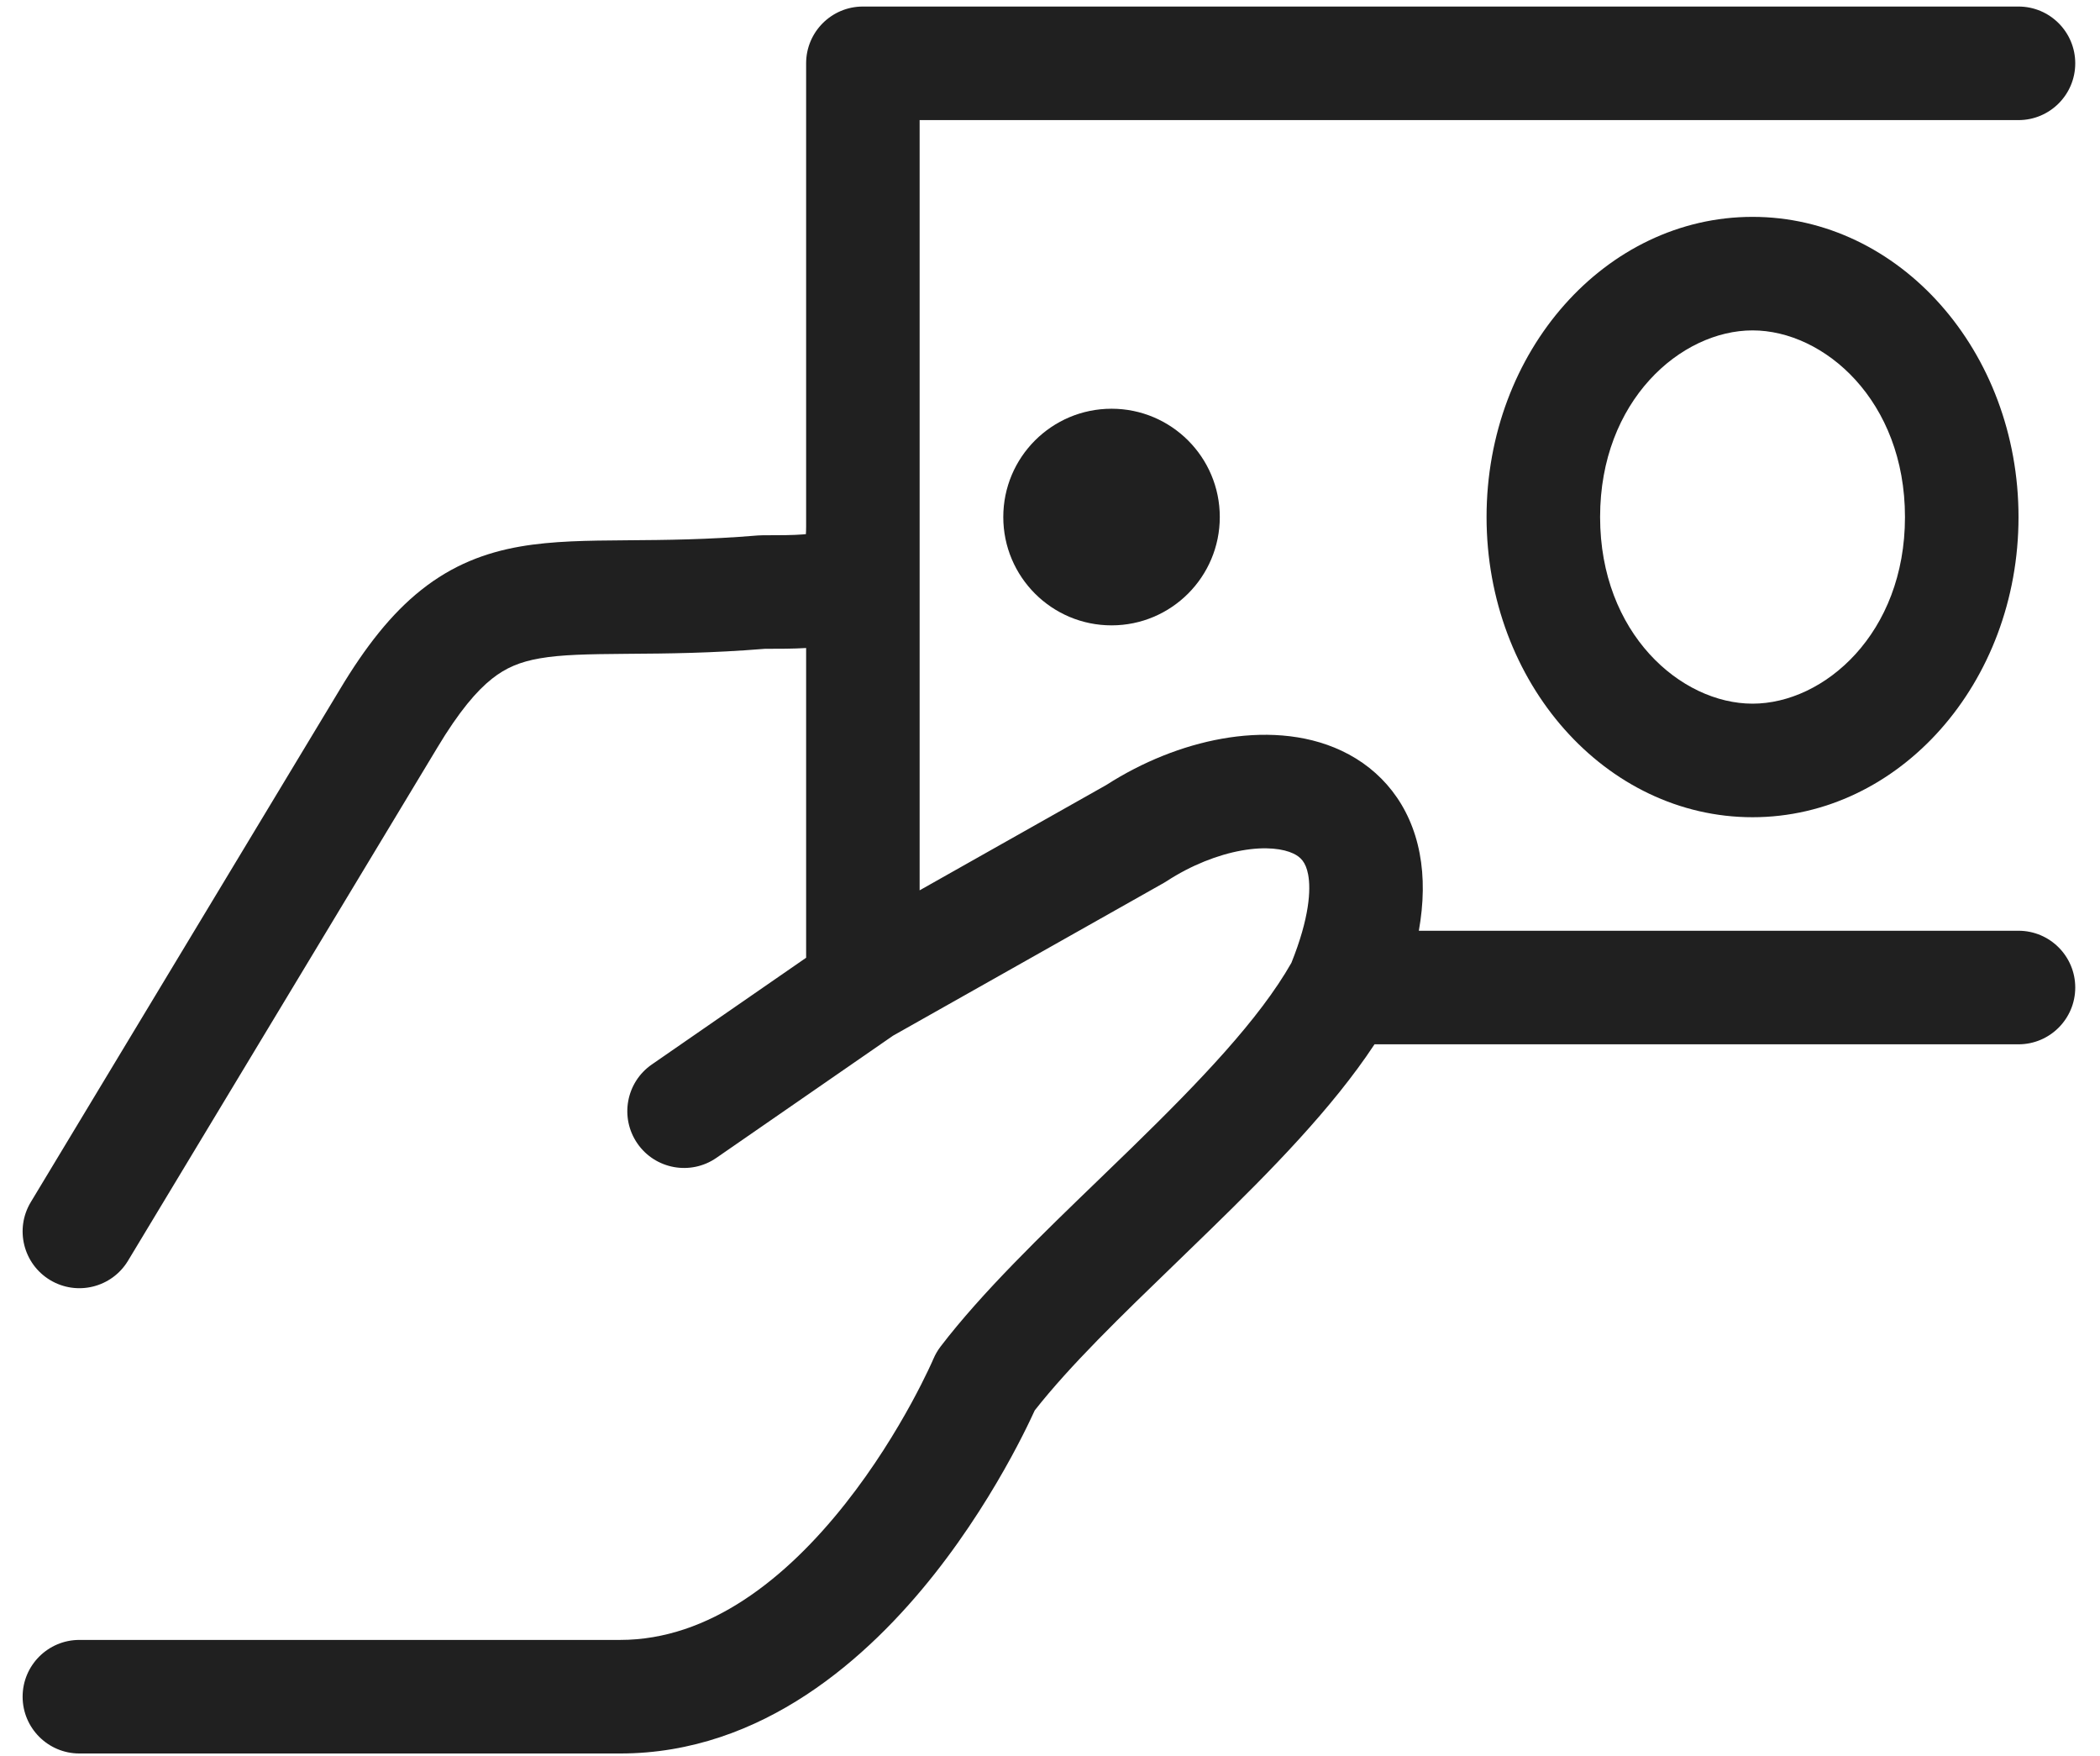 <?xml version="1.0" encoding="UTF-8"?> <svg xmlns="http://www.w3.org/2000/svg" width="61" height="51" viewBox="0 0 61 51" fill="none"> <path fill-rule="evenodd" clip-rule="evenodd" d="M23.416 1.839C23.416 0.929 24.154 0.19 25.064 0.19H58.632C59.543 0.19 60.281 0.929 60.281 1.839C60.281 2.75 59.543 3.488 58.632 3.488H26.713V25.856L32.137 22.796C33.185 22.124 34.35 21.656 35.493 21.453C36.635 21.25 37.882 21.29 38.971 21.803C40.132 22.35 40.97 23.375 41.237 24.78C41.37 25.476 41.356 26.228 41.214 27.03H58.632C59.543 27.03 60.281 27.768 60.281 28.679C60.281 29.589 59.543 30.328 58.632 30.328H39.926C38.699 32.19 36.888 34.024 35.179 35.689C34.837 36.023 34.498 36.35 34.166 36.672C32.556 38.227 31.089 39.645 30.056 40.96C30.025 41.029 29.986 41.112 29.939 41.21C29.809 41.485 29.617 41.87 29.366 42.33C28.866 43.245 28.121 44.475 27.142 45.714C25.238 48.12 22.16 50.923 18.015 50.923H2.306C2.306 50.923 2.306 50.923 2.306 49.274C2.306 47.625 2.306 47.625 2.306 47.625H18.015C20.605 47.625 22.834 45.845 24.555 43.668C25.388 42.615 26.033 41.553 26.472 40.75C26.69 40.35 26.854 40.02 26.962 39.793C27.016 39.68 27.055 39.593 27.081 39.537C27.093 39.509 27.102 39.488 27.107 39.476L27.112 39.465L27.113 39.464C27.167 39.337 27.237 39.216 27.321 39.106C28.524 37.532 30.265 35.853 31.931 34.245C32.251 33.936 32.568 33.63 32.878 33.328C34.863 31.393 36.581 29.6 37.512 27.962C38.039 26.649 38.081 25.835 37.998 25.396C37.929 25.031 37.775 24.885 37.565 24.786C37.283 24.653 36.78 24.573 36.07 24.699C35.379 24.822 34.607 25.123 33.889 25.59C33.86 25.609 33.83 25.627 33.8 25.644L25.94 30.078L20.809 33.626C20.06 34.144 19.033 33.957 18.515 33.208C17.997 32.459 18.184 31.432 18.933 30.914L23.416 27.814V18.819C23.034 18.842 22.62 18.842 22.22 18.842C20.652 18.97 19.353 18.98 18.29 18.987L18.196 18.988C17.063 18.997 16.307 19.01 15.677 19.12C15.108 19.219 14.695 19.391 14.289 19.713C13.849 20.062 13.337 20.653 12.695 21.725L12.693 21.729L3.718 36.614C3.248 37.393 2.235 37.644 1.455 37.174C0.675 36.704 0.424 35.691 0.894 34.911L9.867 20.03L9.868 20.028C10.613 18.785 11.365 17.824 12.238 17.131C13.146 16.41 14.095 16.049 15.109 15.872C16.055 15.707 17.094 15.699 18.148 15.691L18.245 15.69C19.326 15.682 20.542 15.673 22.015 15.55C22.061 15.546 22.106 15.545 22.152 15.545C22.677 15.545 23.037 15.543 23.324 15.52C23.355 15.518 23.383 15.515 23.409 15.512C23.413 15.454 23.416 15.382 23.416 15.295V1.839ZM2.306 49.274L2.306 47.625C1.396 47.625 0.657 48.363 0.657 49.274C0.657 50.184 1.396 50.923 2.306 50.923L2.306 49.274Z" fill="#202020"></path> <path fill-rule="evenodd" clip-rule="evenodd" d="M50.907 20.435C52.989 20.435 55.335 18.395 55.335 15.015C55.335 11.636 52.989 9.595 50.907 9.595C48.825 9.595 46.479 11.636 46.479 15.015C46.479 18.395 48.825 20.435 50.907 20.435ZM50.907 23.733C55.174 23.733 58.633 19.83 58.633 15.015C58.633 10.201 55.174 6.298 50.907 6.298C46.64 6.298 43.181 10.201 43.181 15.015C43.181 19.83 46.64 23.733 50.907 23.733Z" fill="#202020"></path> <path d="M35.432 15.015C35.432 16.752 34.024 18.161 32.288 18.161C30.551 18.161 29.143 16.752 29.143 15.015C29.143 13.278 30.551 11.87 32.288 11.87C34.024 11.87 35.432 13.278 35.432 15.015Z" fill="#202020"></path> </svg> 